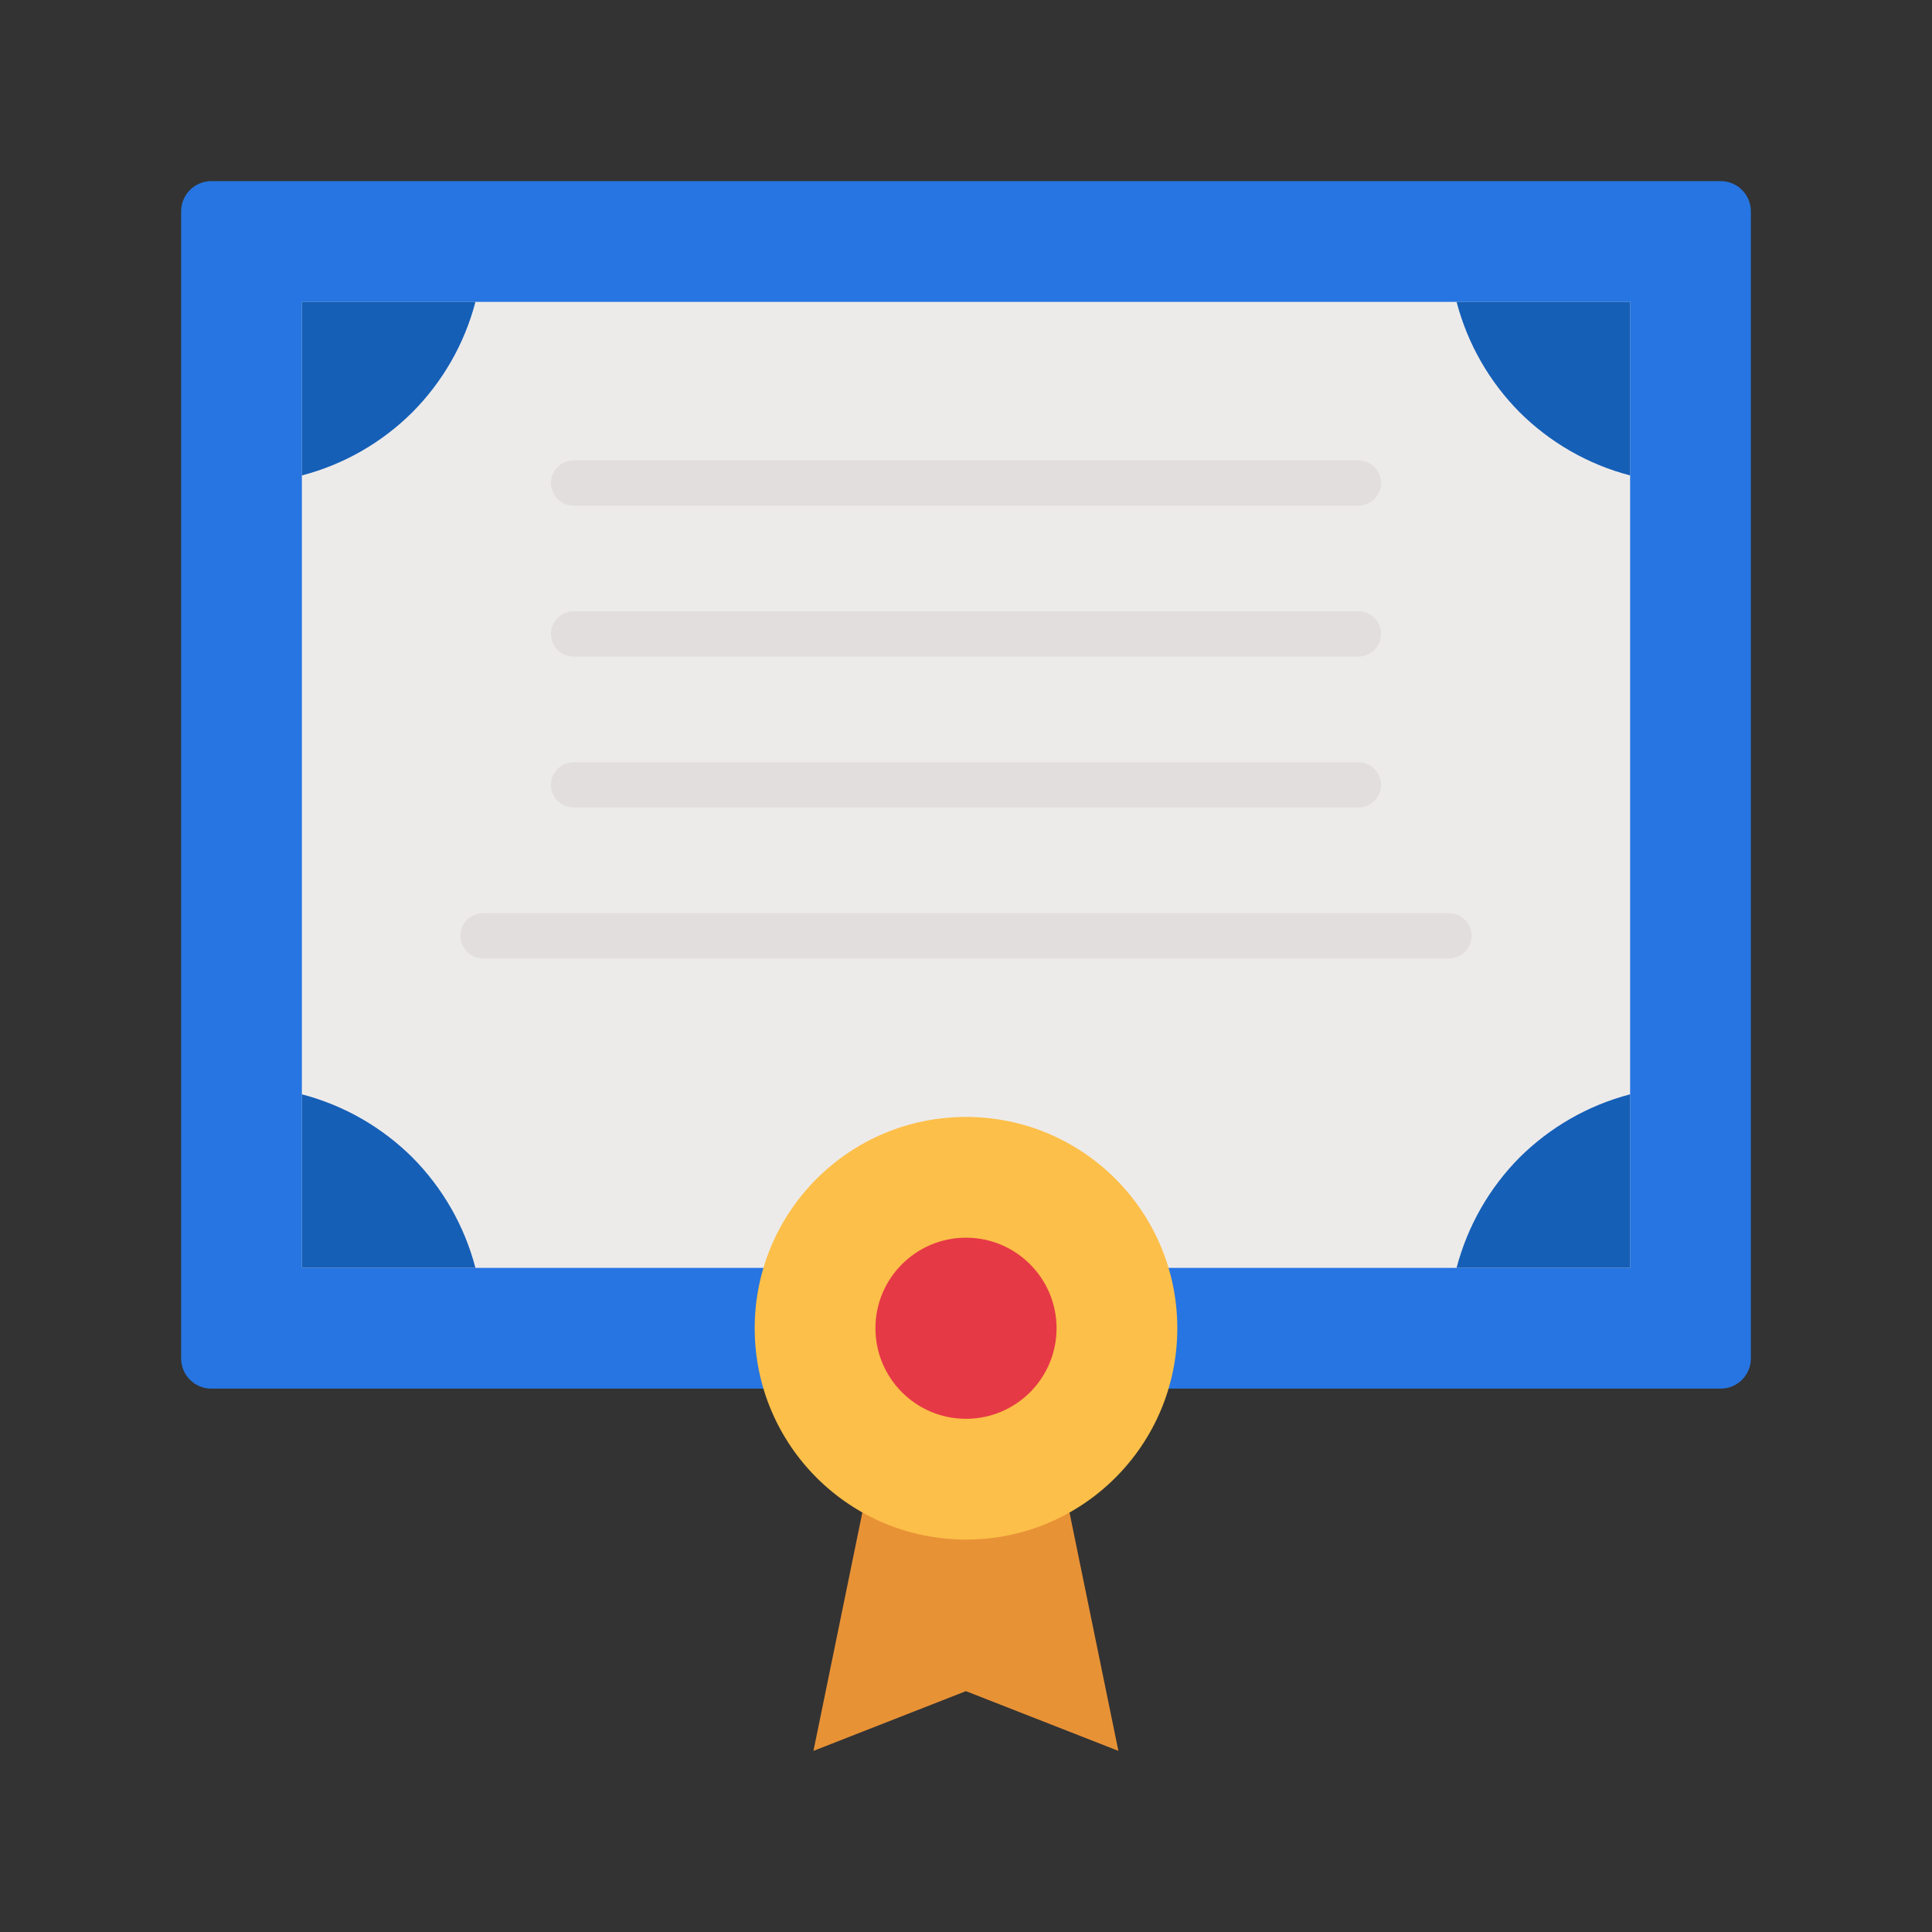<svg width="24" height="24" viewBox="0 0 24 24" fill="none" xmlns="http://www.w3.org/2000/svg">
<rect x="0" y="0" width="24" height="24" fill="#333333" stroke="none"/>
<path d="M21.375 2.25H2.625C2.418 2.25 2.25 2.418 2.25 2.625V16.875C2.25 17.082 2.418 17.25 2.625 17.25H21.375C21.582 17.25 21.75 17.082 21.75 16.875V2.625C21.75 2.418 21.582 2.25 21.375 2.25Z" fill="#2675E2"/>
<path d="M3.75 3.75H20.25V15.75H3.75V3.75Z" fill="#EDEBEA"/>
<path d="M10.874 18L10.105 21.75L11.999 21.008L13.893 21.75L13.124 18H10.874Z" fill="#E89236"/>
<path d="M12 19.125C13.45 19.125 14.625 17.95 14.625 16.5C14.625 15.05 13.45 13.875 12 13.875C10.55 13.875 9.375 15.05 9.375 16.5C9.375 17.95 10.55 19.125 12 19.125Z" fill="#FCBF49"/>
<path d="M12 17.625C12.621 17.625 13.125 17.121 13.125 16.5C13.125 15.879 12.621 15.375 12 15.375C11.379 15.375 10.875 15.879 10.875 16.5C10.875 17.121 11.379 17.625 12 17.625Z" fill="#E63946"/>
<path d="M20.25 3.75V5.906C19.721 5.768 19.253 5.494 18.878 5.122C18.506 4.747 18.233 4.279 18.094 3.75H20.25Z" fill="#155FB7"/>
<path d="M3.75 3.75H5.906C5.768 4.279 5.494 4.747 5.122 5.122C4.747 5.494 4.279 5.768 3.75 5.906V3.75Z" fill="#155FB7"/>
<path d="M3.75 15.75V13.594C4.279 13.732 4.747 14.006 5.122 14.377C5.494 14.752 5.768 15.221 5.906 15.75H3.75Z" fill="#155FB7"/>
<path d="M20.25 15.75H18.094C18.233 15.221 18.506 14.752 18.878 14.377C19.253 14.006 19.721 13.732 20.25 13.594V15.75Z" fill="#155FB7"/>
<path d="M16.875 6.281H7.125C6.971 6.281 6.844 6.154 6.844 6C6.844 5.846 6.971 5.719 7.125 5.719H16.875C17.029 5.719 17.156 5.846 17.156 6C17.156 6.154 17.029 6.281 16.875 6.281Z" fill="#E1DEDD"/>
<path d="M16.875 8.156H7.125C6.971 8.156 6.844 8.029 6.844 7.875C6.844 7.721 6.971 7.594 7.125 7.594H16.875C17.029 7.594 17.156 7.721 17.156 7.875C17.156 8.029 17.029 8.156 16.875 8.156Z" fill="#E1DEDD"/>
<path d="M16.875 10.031H7.125C6.971 10.031 6.844 9.904 6.844 9.75C6.844 9.596 6.971 9.469 7.125 9.469H16.875C17.029 9.469 17.156 9.596 17.156 9.75C17.156 9.904 17.029 10.031 16.875 10.031Z" fill="#E1DEDD"/>
<path d="M18 11.906H6C5.846 11.906 5.719 11.779 5.719 11.625C5.719 11.471 5.846 11.344 6 11.344H18C18.154 11.344 18.281 11.471 18.281 11.625C18.281 11.779 18.154 11.906 18 11.906Z" fill="#E1DEDD"/>
</svg>
